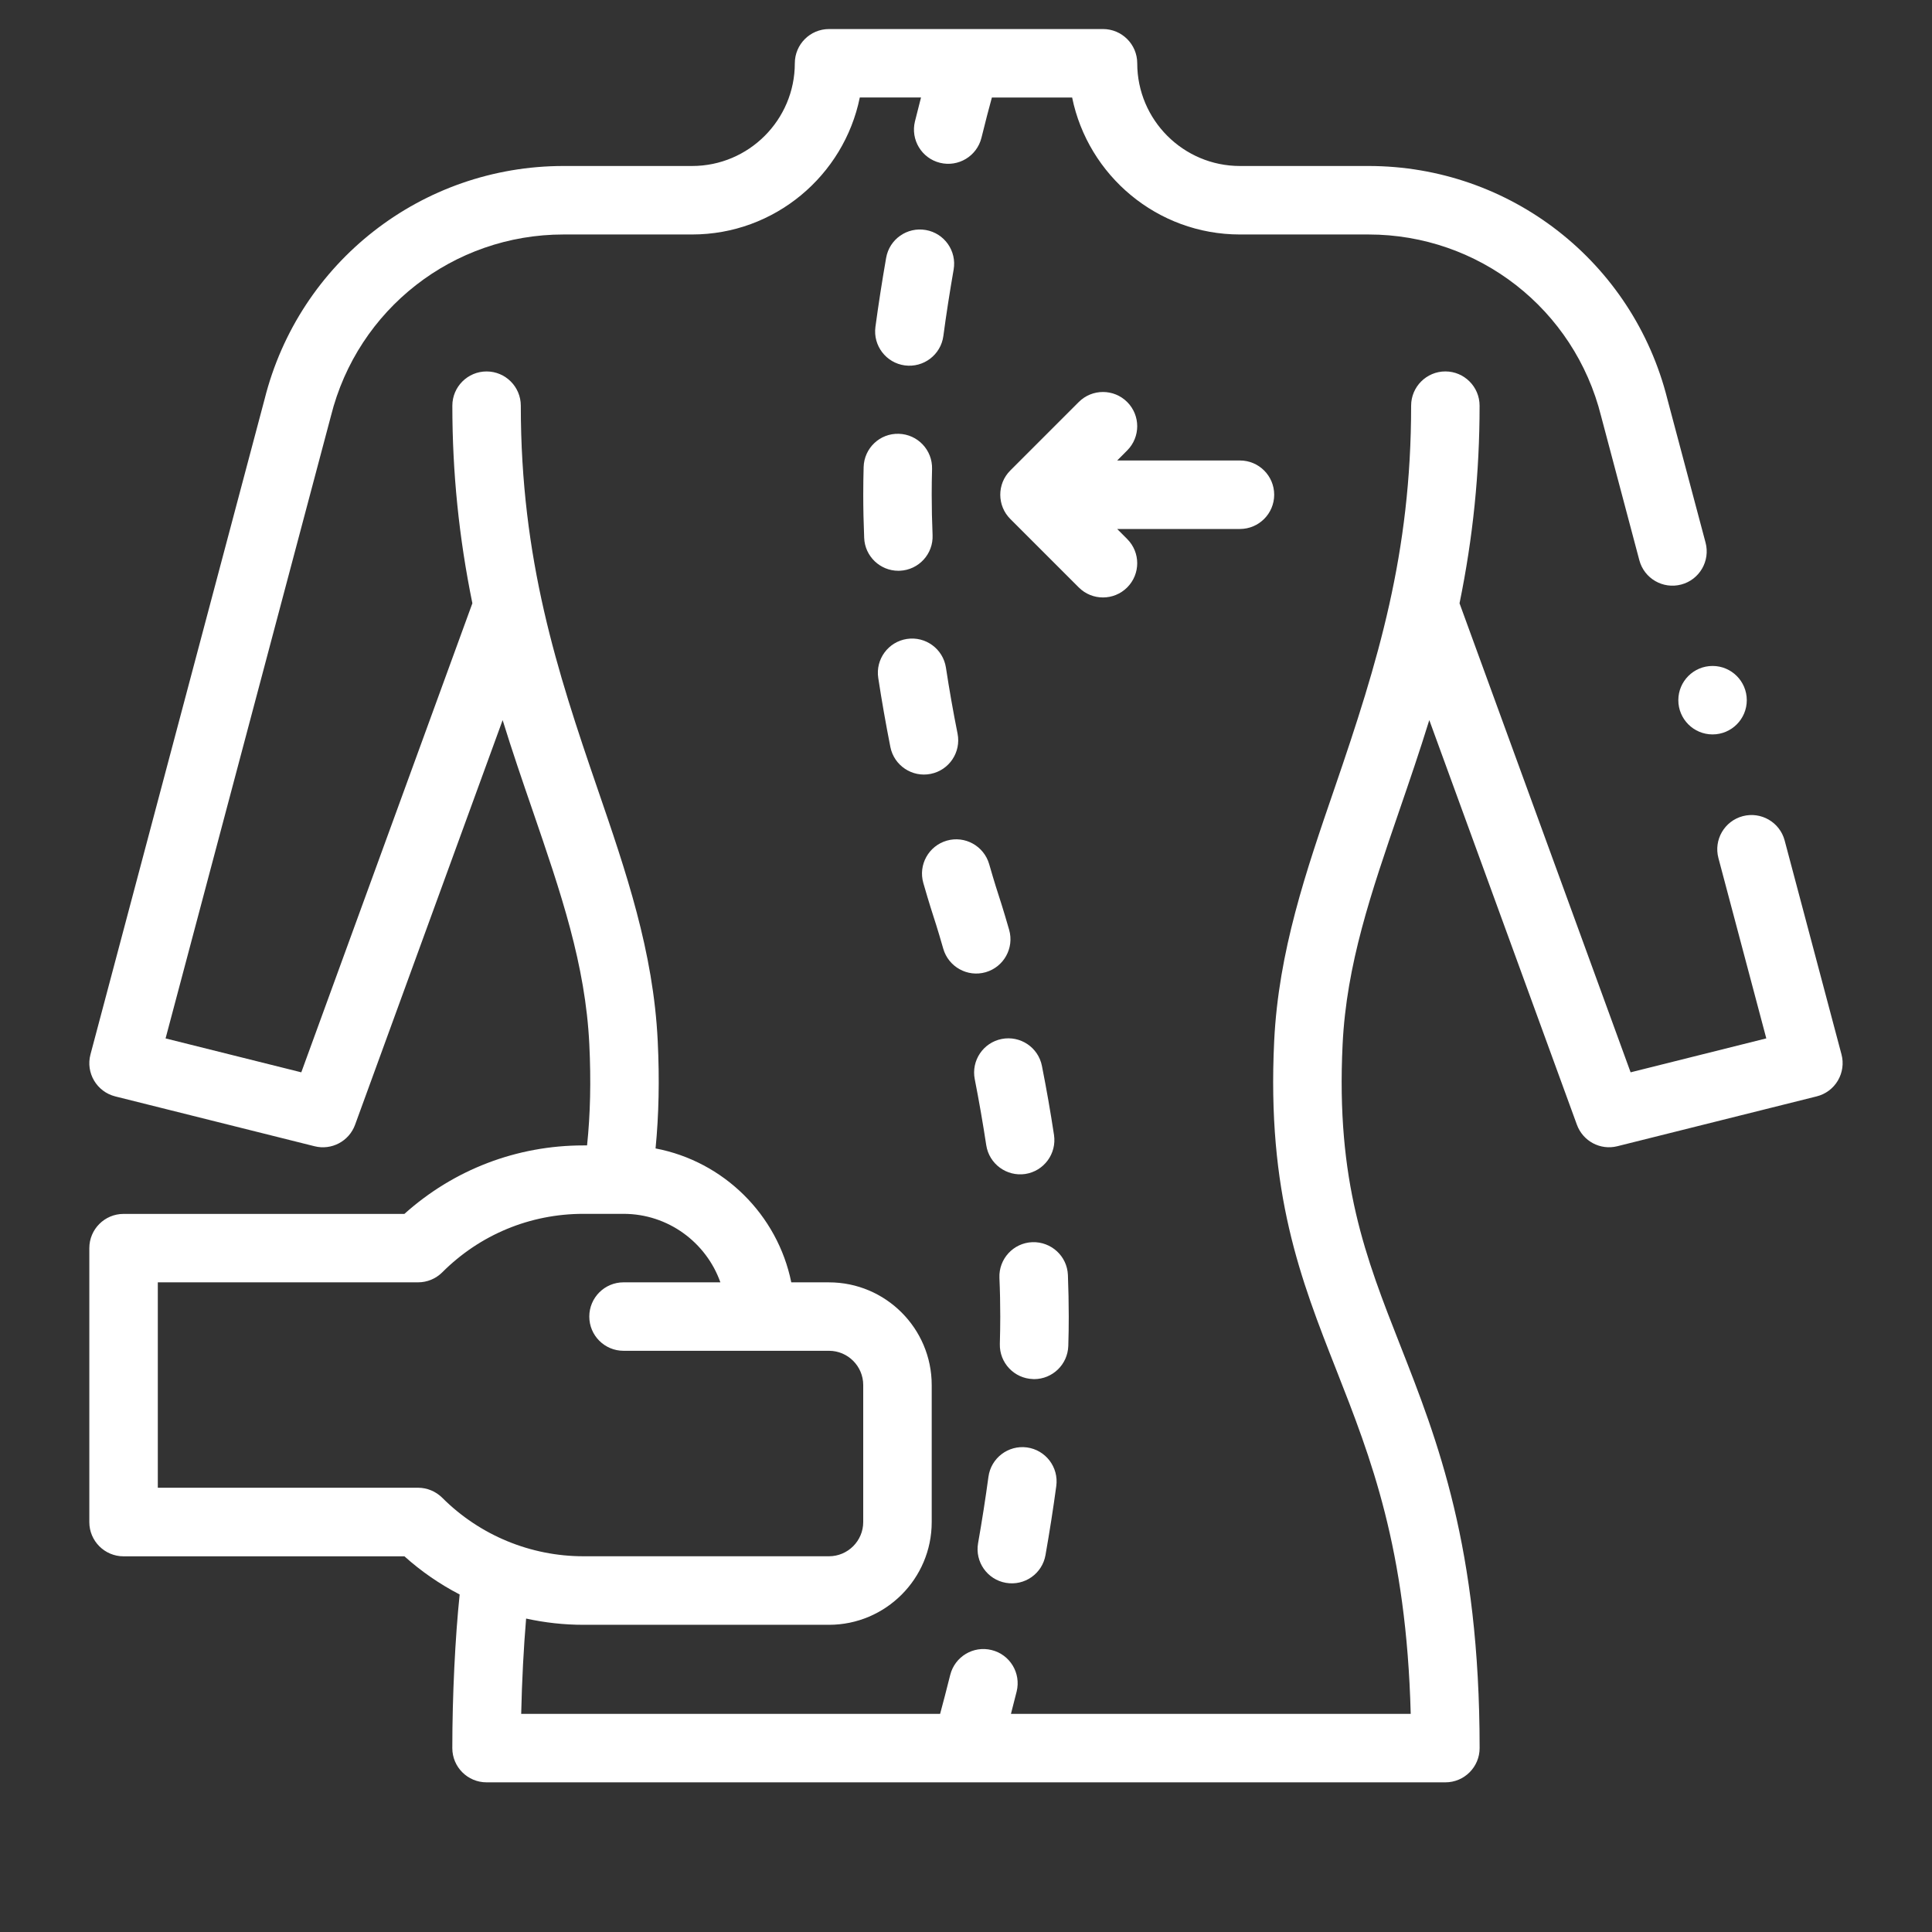 <?xml version="1.0" encoding="utf-8"?>
<!-- Generator: Adobe Illustrator 16.0.0, SVG Export Plug-In . SVG Version: 6.00 Build 0)  -->
<!DOCTYPE svg PUBLIC "-//W3C//DTD SVG 1.1//EN" "http://www.w3.org/Graphics/SVG/1.1/DTD/svg11.dtd">
<svg version="1.1" id="Layer_1" xmlns="http://www.w3.org/2000/svg" xmlns:xlink="http://www.w3.org/1999/xlink" x="0px" y="0px"
	 width="60px" height="60px" viewBox="0 0 60 60" enable-background="new 0 0 60 60" xml:space="preserve">
<rect x="0" y="0" width="60" height="60" fill="#333333" stroke="none"/>
<g>
	<path fill="#FFFFFF" d="M30.629,35.566c0.09,0.582,0.634,0.979,1.212,0.893c0.581-0.089,0.979-0.632,0.892-1.212
		c-0.106-0.702-0.232-1.423-0.375-2.144c-0.113-0.576-0.674-0.95-1.248-0.837c-0.577,0.113-0.952,0.674-0.838,1.249
		C30.407,34.205,30.527,34.895,30.629,35.566L30.629,35.566z"/>
	<path fill="#FFFFFF" d="M31.238,49.156c0.581,0.102,1.131-0.285,1.231-0.863c0.128-0.727,0.241-1.448,0.335-2.145
		c0.078-0.582-0.329-1.117-0.911-1.197c-0.581-0.078-1.118,0.33-1.196,0.912c-0.091,0.67-0.199,1.363-0.322,2.063
		C30.274,48.504,30.66,49.055,31.238,49.156z"/>
	<path fill="#FFFFFF" d="M33.177,41.796c0.01-0.308,0.014-0.613,0.014-0.908c0-0.422-0.01-0.856-0.026-1.291
		c-0.024-0.588-0.52-1.041-1.107-1.02c-0.586,0.023-1.043,0.519-1.02,1.105c0.018,0.407,0.026,0.813,0.026,1.205
		c0,0.274-0.005,0.561-0.013,0.849c-0.016,0.587,0.446,1.076,1.033,1.092c0.01,0.002,0.021,0.002,0.03,0.002
		C32.688,42.83,33.16,42.373,33.177,41.796L33.177,41.796z"/>
	<path fill="#FFFFFF" d="M28.99,28.462c0.001,0.004,0.124,0.371,0.304,1.002c0.163,0.562,0.749,0.891,1.317,0.729
		c0.564-0.163,0.89-0.751,0.729-1.316c-0.195-0.679-0.326-1.071-0.331-1.087c-0.001-0.003-0.117-0.352-0.29-0.955
		c-0.164-0.564-0.753-0.89-1.316-0.728c-0.564,0.163-0.891,0.752-0.728,1.317C28.861,28.073,28.986,28.447,28.99,28.462
		L28.99,28.462z"/>
	<path fill="#FFFFFF" d="M29.297,10.435c0.089-0.668,0.197-1.362,0.319-2.062c0.101-0.579-0.286-1.129-0.865-1.23
		c-0.578-0.101-1.13,0.285-1.231,0.864c-0.127,0.728-0.239,1.45-0.333,2.146c-0.077,0.582,0.332,1.117,0.913,1.195
		C28.682,11.425,29.218,11.018,29.297,10.435z"/>
	<path fill="#FFFFFF" d="M26.821,14.505c-0.008,0.289-0.012,0.578-0.012,0.859c0,0.437,0.01,0.888,0.029,1.343
		c0.023,0.571,0.495,1.019,1.061,1.019c0.015,0,0.03,0,0.046-0.001c0.586-0.025,1.042-0.521,1.017-1.107
		c-0.018-0.425-0.027-0.847-0.027-1.253c0-0.262,0.003-0.531,0.011-0.801c0.016-0.587-0.447-1.076-1.034-1.092
		C27.324,13.454,26.837,13.918,26.821,14.505L26.821,14.505z"/>
	<path fill="#FFFFFF" d="M27.651,23.198c0.115,0.578,0.678,0.951,1.251,0.836c0.576-0.114,0.95-0.674,0.836-1.25
		c-0.138-0.69-0.259-1.38-0.361-2.05c-0.089-0.581-0.631-0.979-1.212-0.891c-0.581,0.089-0.979,0.632-0.89,1.212
		C27.382,21.757,27.509,22.478,27.651,23.198z"/>
	<path fill="#FFFFFF" d="M3.837,48.333h8.723c0.521,0.468,1.095,0.863,1.715,1.185c-0.139,1.337-0.228,3.14-0.228,4.771
		c0,0.587,0.476,1.063,1.063,1.063h29.778c0.587,0,1.063-0.477,1.063-1.063c0-6.235-1.312-9.572-2.469-12.517
		c-1.07-2.722-1.994-5.072-1.786-9.34c0.12-2.482,0.882-4.7,1.764-7.268c0.312-0.909,0.629-1.833,0.928-2.801l4.584,12.566
		c0.188,0.514,0.73,0.8,1.256,0.668l6.191-1.548c0.276-0.068,0.514-0.246,0.658-0.491s0.186-0.539,0.112-0.813l-1.765-6.643
		c-0.151-0.568-0.734-0.905-1.302-0.755c-0.567,0.151-0.906,0.733-0.755,1.301l1.487,5.6l-4.214,1.054l-5.313-14.566
		c0.418-2.04,0.623-4.051,0.623-6.137c0-0.587-0.477-1.064-1.063-1.064s-1.063,0.477-1.063,1.064c0,4.599-1.02,7.923-2.376,11.875
		c-0.896,2.607-1.741,5.071-1.877,7.854c-0.229,4.724,0.82,7.395,1.932,10.222c1.069,2.722,2.174,5.529,2.308,10.675H31.396
		c0.055-0.211,0.114-0.442,0.177-0.694c0.141-0.57-0.206-1.146-0.776-1.287c-0.571-0.143-1.147,0.206-1.288,0.776
		c-0.12,0.48-0.227,0.888-0.313,1.205h-13.01c0.023-1.035,0.078-2.075,0.153-2.959c0.583,0.128,1.177,0.194,1.779,0.194h7.627
		c1.759,0,3.19-1.432,3.19-3.19v-4.255c0-1.759-1.431-3.19-3.19-3.19h-1.171c-0.428-2.103-2.102-3.757-4.215-4.159
		c0.102-1.042,0.125-2.143,0.067-3.337c-0.135-2.784-0.981-5.247-1.876-7.854c-1.25-3.639-2.376-7.096-2.376-11.875
		c0-0.587-0.476-1.064-1.063-1.064s-1.063,0.477-1.063,1.064c0,2.086,0.206,4.097,0.622,6.136L9.357,33.302l-4.215-1.053
		c0,0,5.134-19.324,5.135-19.328c0.83-3.321,3.8-5.639,7.222-5.639h3.993c2.568,0,4.716-1.83,5.21-4.255h1.901
		c-0.058,0.225-0.121,0.472-0.188,0.742c-0.141,0.57,0.208,1.147,0.777,1.287c0.57,0.141,1.146-0.206,1.288-0.777
		c0.123-0.501,0.234-0.923,0.324-1.251h2.492c0.495,2.424,2.644,4.254,5.211,4.254H42.5c3.423,0,6.394,2.319,7.223,5.64
		c0.001,0.004,1.188,4.476,1.188,4.476c0.151,0.568,0.733,0.906,1.302,0.755c0.567-0.15,0.905-0.733,0.755-1.301l-1.185-4.454
		c-1.068-4.265-4.885-7.243-9.283-7.243h-3.992c-1.759,0-3.19-1.431-3.19-3.19c0-0.587-0.477-1.063-1.063-1.063
		c-2.66,0-5.845,0-8.508,0c-0.588,0-1.063,0.477-1.063,1.063c0,1.759-1.431,3.19-3.19,3.19h-3.993c-4.397,0-8.214,2.978-9.284,7.243
		L2.81,32.745c-0.153,0.573,0.194,1.16,0.77,1.305l6.19,1.548c0.527,0.132,1.07-0.155,1.257-0.667l4.583-12.567
		c0.299,0.968,0.616,1.892,0.929,2.801c0.881,2.568,1.643,4.786,1.763,7.268c0.055,1.133,0.032,2.169-0.07,3.139h-0.114
		c-2.072,0-4.029,0.753-5.559,2.127H3.837c-0.587,0-1.063,0.477-1.063,1.063v8.509C2.774,47.856,3.25,48.333,3.837,48.333
		L3.837,48.333z M4.901,39.824h8.083c0.282,0,0.552-0.112,0.751-0.311c1.171-1.171,2.728-1.816,4.383-1.816h1.246
		c1.387,0,2.569,0.89,3.008,2.127h-3.008c-0.587,0-1.063,0.477-1.063,1.063c0,0.588,0.476,1.063,1.063,1.063h6.381
		c0.586,0,1.063,0.478,1.063,1.063v4.255c0,0.586-0.478,1.063-1.063,1.063h-7.627c-1.63,0-3.21-0.643-4.383-1.816
		c-0.199-0.198-0.47-0.312-0.751-0.312H4.901V39.824L4.901,39.824z"/>
	<path fill="#FFFFFF" d="M39.571,15.364c0-0.587-0.477-1.063-1.063-1.063h-3.813l0.311-0.312c0.415-0.416,0.415-1.088,0-1.504
		c-0.415-0.415-1.089-0.415-1.504,0l-2.127,2.127c-0.421,0.422-0.407,1.098,0,1.504l2.127,2.127c0.415,0.416,1.089,0.415,1.504,0
		s0.415-1.088,0-1.503l-0.311-0.312h3.813C39.095,16.427,39.571,15.951,39.571,15.364L39.571,15.364z"/>
	<circle fill="#FFFFFF" cx="53.185" cy="21.745" r="1.063"/>
</g>
</svg>
